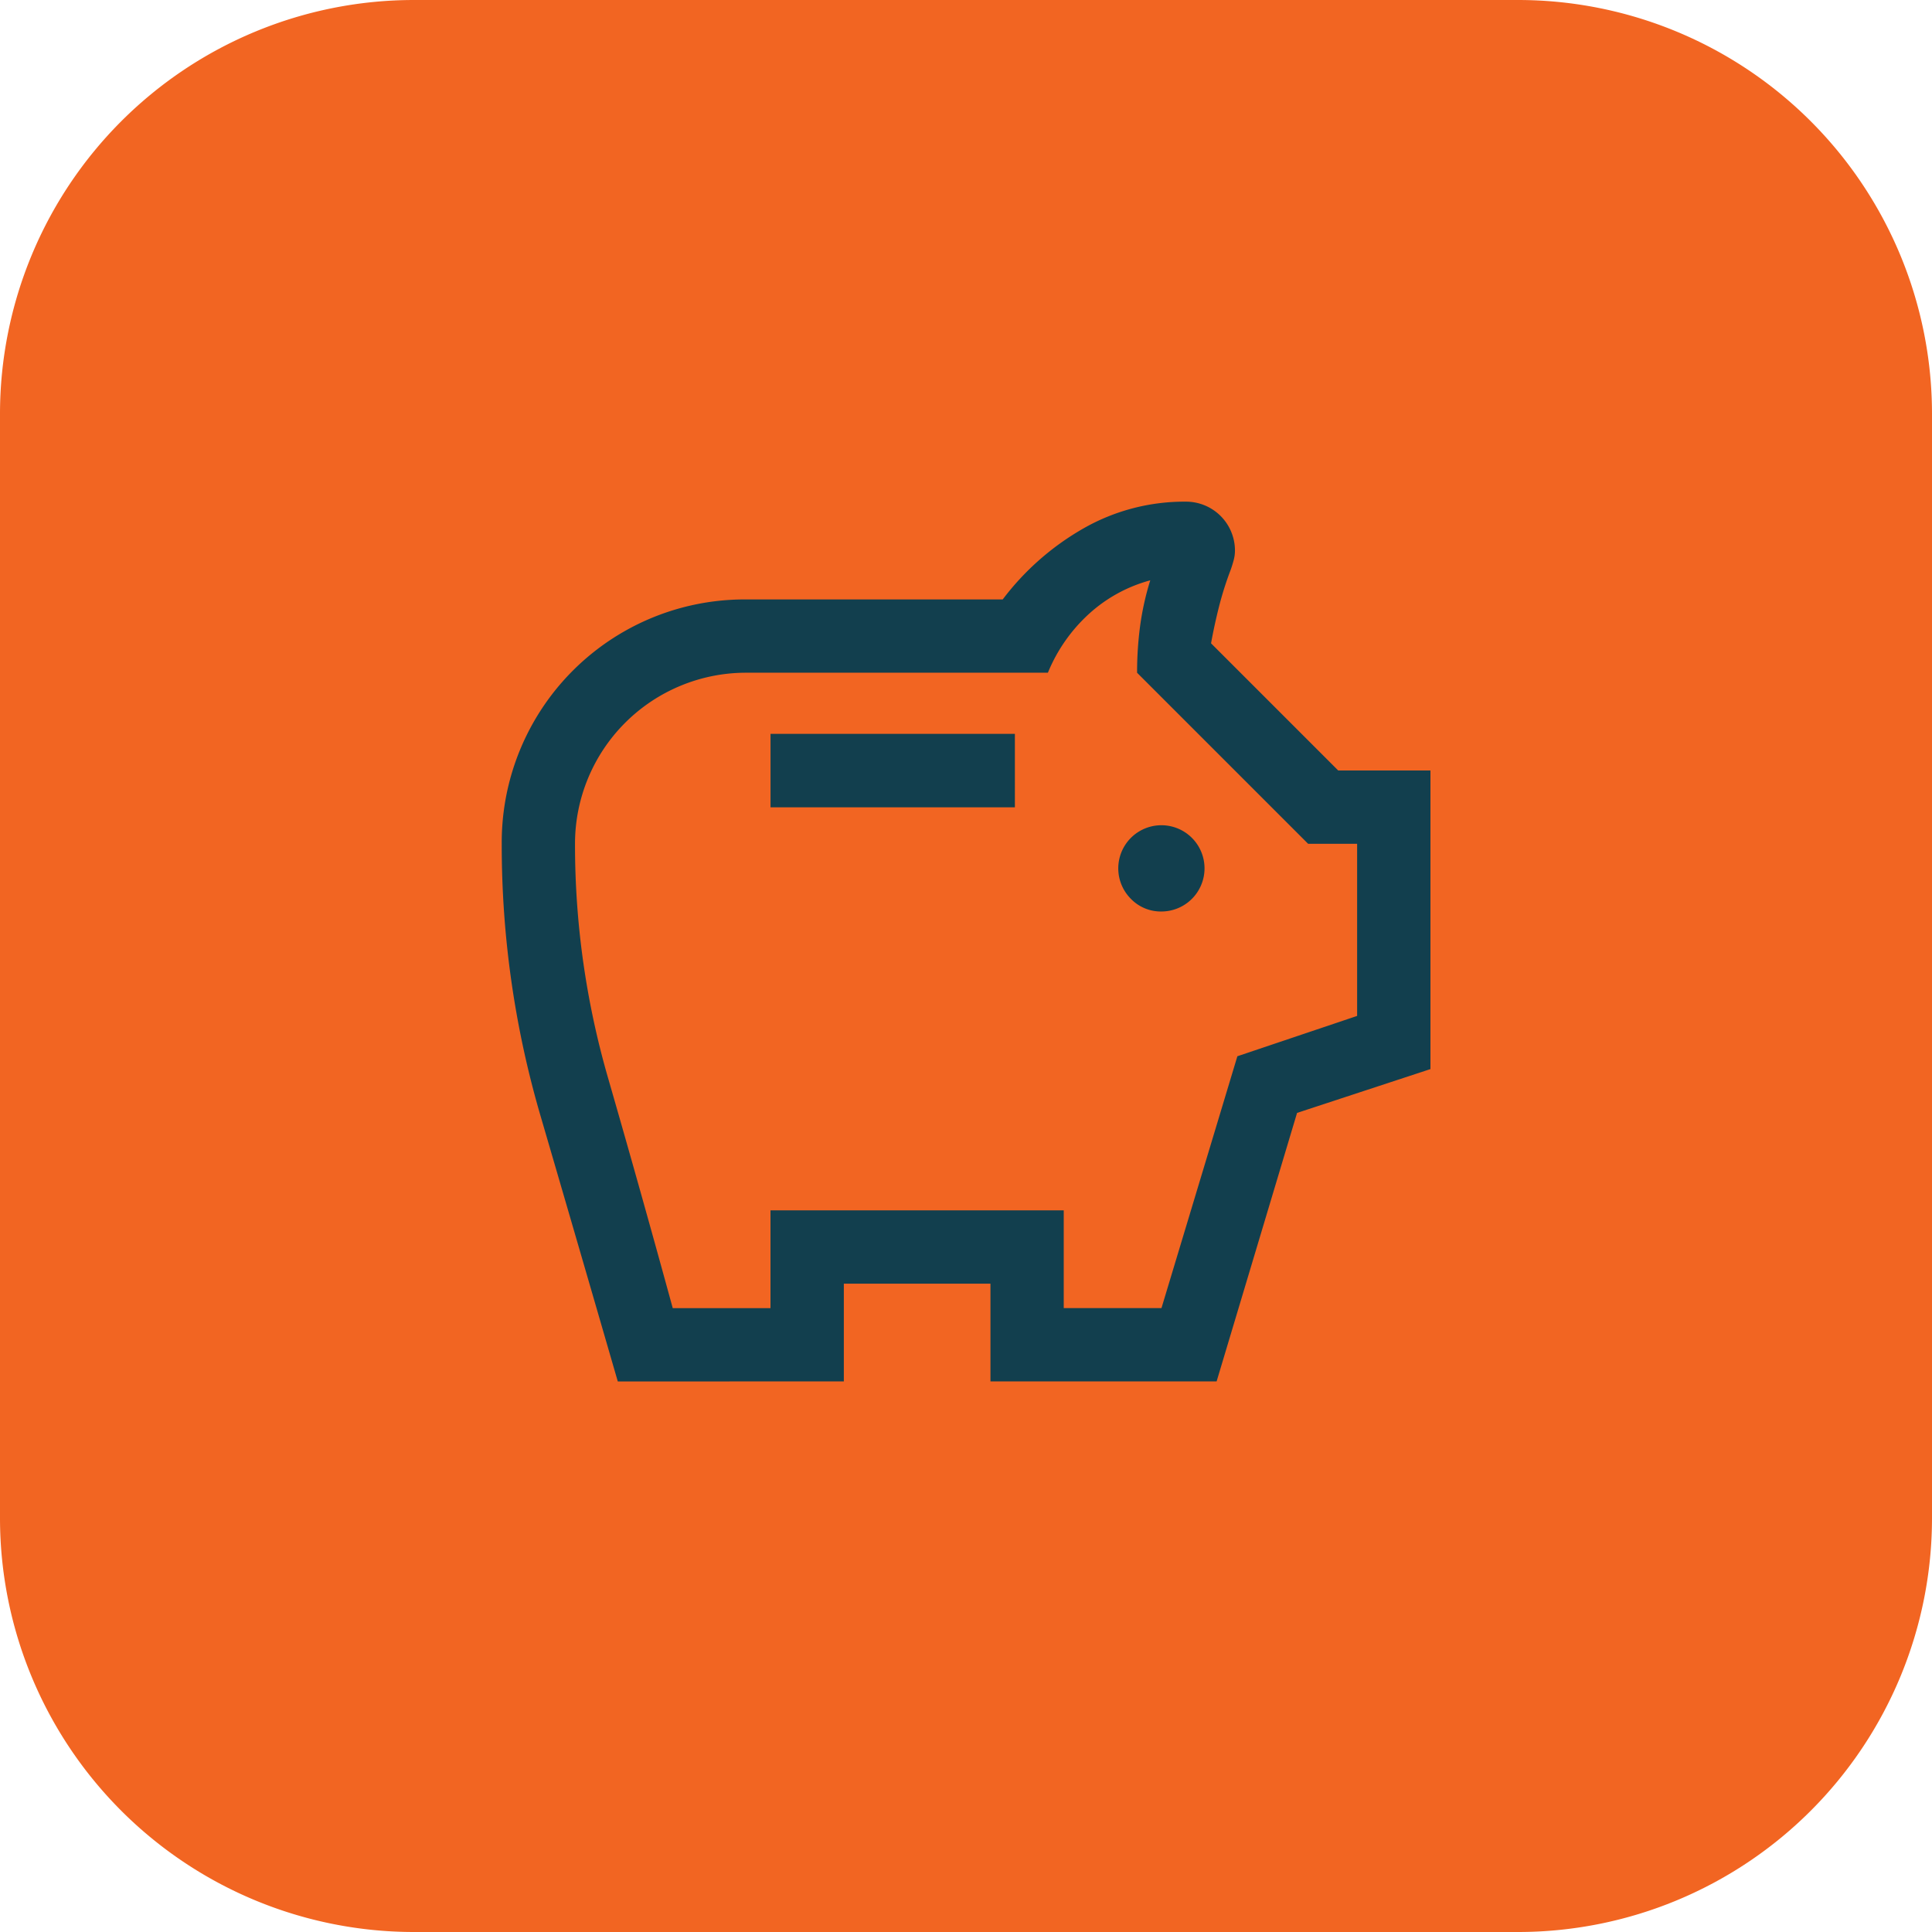 <svg id="Group_112" data-name="Group 112" xmlns="http://www.w3.org/2000/svg" width="56" height="56" viewBox="0 0 56 56">
  <path id="Path_43" data-name="Path 43" d="M12,0A12,12,0,0,0,0,12V44A12,12,0,0,0,12,56H44A12,12,0,0,0,56,44V12A12,12,0,0,0,44,0Z" fill="#f26522" fill-rule="evenodd"/>
  <g id="Group_111" data-name="Group 111">
    <path id="Path_44" data-name="Path 44" d="M33.667,26.42a1.25,1.25,0,1,0-.887-.366A1.209,1.209,0,0,0,33.667,26.42ZM22.334,23.4h7.083V21.271H22.334ZM17.907,40.042q-1.122-3.874-2.243-7.71a27.92,27.92,0,0,1-1.121-7.874,7.042,7.042,0,0,1,7.083-7.083h7.438A7.73,7.73,0,0,1,31.4,15.319a5.9,5.9,0,0,1,2.979-.778,1.418,1.418,0,0,1,1.417,1.417,1.082,1.082,0,0,1-.04.289q-.039.144-.083.267a9.588,9.588,0,0,0-.334,1.049q-.137.537-.236,1.084l3.686,3.686h2.673v8.655l-3.866,1.27-2.332,7.783H28.709V37.208h-4.25v2.833ZM19.5,37.917h2.833V35.083h8.5v2.833h2.833l2.2-7.3,3.471-1.169V24.458H37.917L32.959,19.5a10.184,10.184,0,0,1,.089-1.364,8.1,8.1,0,0,1,.293-1.315,4.3,4.3,0,0,0-1.793.988,4.723,4.723,0,0,0-1.174,1.69H21.625a4.958,4.958,0,0,0-4.958,4.958,24.325,24.325,0,0,0,.956,6.782Q18.579,34.552,19.5,37.917Z" fill="#123f4e"/>
  </g>
</svg>
